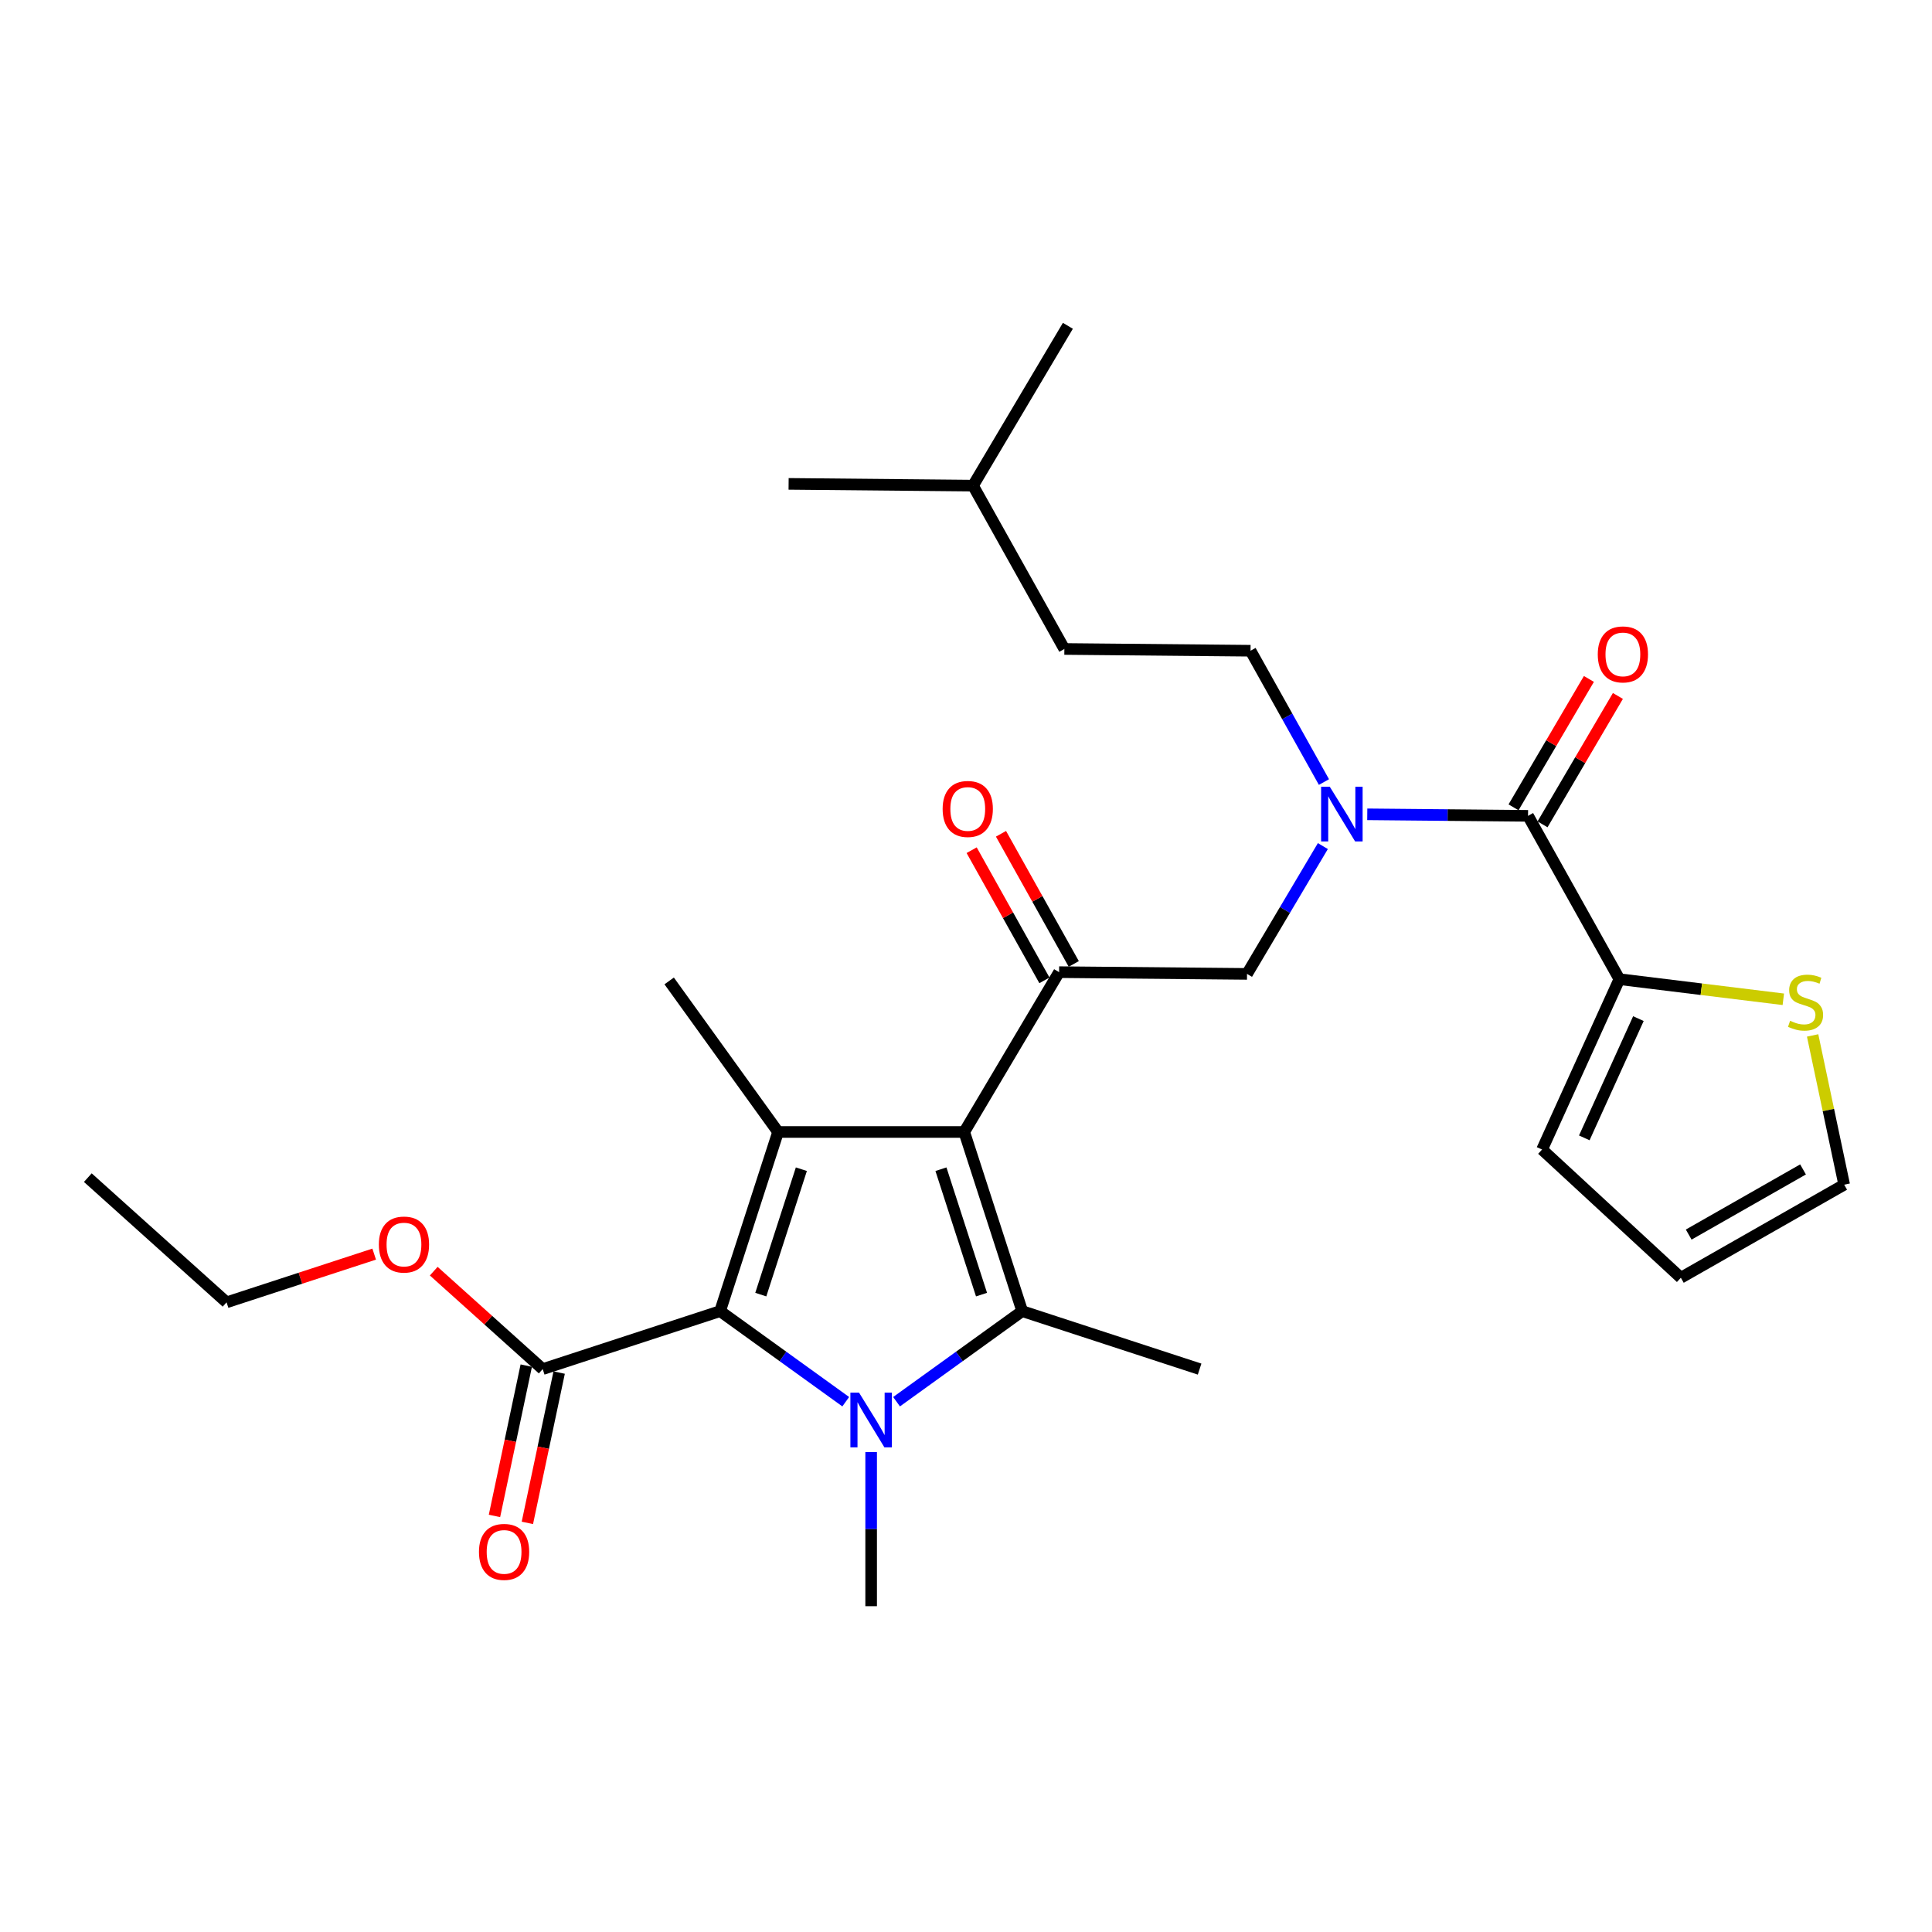 <?xml version='1.0' encoding='iso-8859-1'?>
<svg version='1.1' baseProfile='full'
              xmlns='http://www.w3.org/2000/svg'
                      xmlns:rdkit='http://www.rdkit.org/xml'
                      xmlns:xlink='http://www.w3.org/1999/xlink'
                  xml:space='preserve'
width='1000px' height='1000px' viewBox='0 0 1000 1000'>
<!-- END OF HEADER -->
<rect style='opacity:1.0;fill:#FFFFFF;stroke:none' width='1000' height='1000' x='0' y='0'> </rect>
<path class='bond-0' d='M 684.716,437.932 L 665.088,471.011' style='fill:none;fill-rule:evenodd;stroke:#0000FF;stroke-width:6px;stroke-linecap:butt;stroke-linejoin:miter;stroke-opacity:1' />
<path class='bond-0' d='M 665.088,471.011 L 645.46,504.09' style='fill:none;fill-rule:evenodd;stroke:#000000;stroke-width:6px;stroke-linecap:butt;stroke-linejoin:miter;stroke-opacity:1' />
<path class='bond-1' d='M 707.695,421.492 L 749.302,421.884' style='fill:none;fill-rule:evenodd;stroke:#0000FF;stroke-width:6px;stroke-linecap:butt;stroke-linejoin:miter;stroke-opacity:1' />
<path class='bond-1' d='M 749.302,421.884 L 790.909,422.277' style='fill:none;fill-rule:evenodd;stroke:#000000;stroke-width:6px;stroke-linecap:butt;stroke-linejoin:miter;stroke-opacity:1' />
<path class='bond-2' d='M 685.275,404.786 L 666.276,370.802' style='fill:none;fill-rule:evenodd;stroke:#0000FF;stroke-width:6px;stroke-linecap:butt;stroke-linejoin:miter;stroke-opacity:1' />
<path class='bond-2' d='M 666.276,370.802 L 647.277,336.818' style='fill:none;fill-rule:evenodd;stroke:#000000;stroke-width:6px;stroke-linecap:butt;stroke-linejoin:miter;stroke-opacity:1' />
<path class='bond-3' d='M 838.187,506.816 L 880.616,512.022' style='fill:none;fill-rule:evenodd;stroke:#000000;stroke-width:6px;stroke-linecap:butt;stroke-linejoin:miter;stroke-opacity:1' />
<path class='bond-3' d='M 880.616,512.022 L 923.044,517.228' style='fill:none;fill-rule:evenodd;stroke:#CCCC00;stroke-width:6px;stroke-linecap:butt;stroke-linejoin:miter;stroke-opacity:1' />
<path class='bond-4' d='M 838.187,506.816 L 798.18,595.001' style='fill:none;fill-rule:evenodd;stroke:#000000;stroke-width:6px;stroke-linecap:butt;stroke-linejoin:miter;stroke-opacity:1' />
<path class='bond-4' d='M 848.035,527.234 L 820.029,588.963' style='fill:none;fill-rule:evenodd;stroke:#000000;stroke-width:6px;stroke-linecap:butt;stroke-linejoin:miter;stroke-opacity:1' />
<path class='bond-5' d='M 838.187,506.816 L 790.909,422.277' style='fill:none;fill-rule:evenodd;stroke:#000000;stroke-width:6px;stroke-linecap:butt;stroke-linejoin:miter;stroke-opacity:1' />
<path class='bond-6' d='M 548.187,503.181 L 499.091,585.913' style='fill:none;fill-rule:evenodd;stroke:#000000;stroke-width:6px;stroke-linecap:butt;stroke-linejoin:miter;stroke-opacity:1' />
<path class='bond-7' d='M 555.782,498.934 L 536.946,465.25' style='fill:none;fill-rule:evenodd;stroke:#000000;stroke-width:6px;stroke-linecap:butt;stroke-linejoin:miter;stroke-opacity:1' />
<path class='bond-7' d='M 536.946,465.25 L 518.111,431.567' style='fill:none;fill-rule:evenodd;stroke:#FF0000;stroke-width:6px;stroke-linecap:butt;stroke-linejoin:miter;stroke-opacity:1' />
<path class='bond-7' d='M 540.592,507.428 L 521.757,473.744' style='fill:none;fill-rule:evenodd;stroke:#000000;stroke-width:6px;stroke-linecap:butt;stroke-linejoin:miter;stroke-opacity:1' />
<path class='bond-7' d='M 521.757,473.744 L 502.922,440.06' style='fill:none;fill-rule:evenodd;stroke:#FF0000;stroke-width:6px;stroke-linecap:butt;stroke-linejoin:miter;stroke-opacity:1' />
<path class='bond-8' d='M 548.187,503.181 L 645.46,504.09' style='fill:none;fill-rule:evenodd;stroke:#000000;stroke-width:6px;stroke-linecap:butt;stroke-linejoin:miter;stroke-opacity:1' />
<path class='bond-9' d='M 798.414,426.681 L 817.918,393.453' style='fill:none;fill-rule:evenodd;stroke:#000000;stroke-width:6px;stroke-linecap:butt;stroke-linejoin:miter;stroke-opacity:1' />
<path class='bond-9' d='M 817.918,393.453 L 837.422,360.226' style='fill:none;fill-rule:evenodd;stroke:#FF0000;stroke-width:6px;stroke-linecap:butt;stroke-linejoin:miter;stroke-opacity:1' />
<path class='bond-9' d='M 783.405,417.872 L 802.91,384.644' style='fill:none;fill-rule:evenodd;stroke:#000000;stroke-width:6px;stroke-linecap:butt;stroke-linejoin:miter;stroke-opacity:1' />
<path class='bond-9' d='M 802.91,384.644 L 822.414,351.416' style='fill:none;fill-rule:evenodd;stroke:#FF0000;stroke-width:6px;stroke-linecap:butt;stroke-linejoin:miter;stroke-opacity:1' />
<path class='bond-10' d='M 938.209,535.936 L 946.377,574.562' style='fill:none;fill-rule:evenodd;stroke:#CCCC00;stroke-width:6px;stroke-linecap:butt;stroke-linejoin:miter;stroke-opacity:1' />
<path class='bond-10' d='M 946.377,574.562 L 954.545,613.187' style='fill:none;fill-rule:evenodd;stroke:#000000;stroke-width:6px;stroke-linecap:butt;stroke-linejoin:miter;stroke-opacity:1' />
<path class='bond-11' d='M 798.18,595.001 L 870.006,661.364' style='fill:none;fill-rule:evenodd;stroke:#000000;stroke-width:6px;stroke-linecap:butt;stroke-linejoin:miter;stroke-opacity:1' />
<path class='bond-12' d='M 647.277,336.818 L 550.913,335.91' style='fill:none;fill-rule:evenodd;stroke:#000000;stroke-width:6px;stroke-linecap:butt;stroke-linejoin:miter;stroke-opacity:1' />
<path class='bond-13' d='M 503.635,251.36 L 550.913,335.91' style='fill:none;fill-rule:evenodd;stroke:#000000;stroke-width:6px;stroke-linecap:butt;stroke-linejoin:miter;stroke-opacity:1' />
<path class='bond-14' d='M 503.635,251.36 L 552.731,168.638' style='fill:none;fill-rule:evenodd;stroke:#000000;stroke-width:6px;stroke-linecap:butt;stroke-linejoin:miter;stroke-opacity:1' />
<path class='bond-15' d='M 503.635,251.36 L 408.18,250.452' style='fill:none;fill-rule:evenodd;stroke:#000000;stroke-width:6px;stroke-linecap:butt;stroke-linejoin:miter;stroke-opacity:1' />
<path class='bond-16' d='M 464.054,725.52 L 496.573,702.08' style='fill:none;fill-rule:evenodd;stroke:#0000FF;stroke-width:6px;stroke-linecap:butt;stroke-linejoin:miter;stroke-opacity:1' />
<path class='bond-16' d='M 496.573,702.08 L 529.092,678.641' style='fill:none;fill-rule:evenodd;stroke:#000000;stroke-width:6px;stroke-linecap:butt;stroke-linejoin:miter;stroke-opacity:1' />
<path class='bond-17' d='M 437.755,725.519 L 405.241,702.08' style='fill:none;fill-rule:evenodd;stroke:#0000FF;stroke-width:6px;stroke-linecap:butt;stroke-linejoin:miter;stroke-opacity:1' />
<path class='bond-17' d='M 405.241,702.08 L 372.726,678.641' style='fill:none;fill-rule:evenodd;stroke:#000000;stroke-width:6px;stroke-linecap:butt;stroke-linejoin:miter;stroke-opacity:1' />
<path class='bond-18' d='M 450.904,751.567 L 450.904,791.464' style='fill:none;fill-rule:evenodd;stroke:#0000FF;stroke-width:6px;stroke-linecap:butt;stroke-linejoin:miter;stroke-opacity:1' />
<path class='bond-18' d='M 450.904,791.464 L 450.904,831.362' style='fill:none;fill-rule:evenodd;stroke:#000000;stroke-width:6px;stroke-linecap:butt;stroke-linejoin:miter;stroke-opacity:1' />
<path class='bond-19' d='M 529.092,678.641 L 620.912,708.642' style='fill:none;fill-rule:evenodd;stroke:#000000;stroke-width:6px;stroke-linecap:butt;stroke-linejoin:miter;stroke-opacity:1' />
<path class='bond-20' d='M 529.092,678.641 L 499.091,585.913' style='fill:none;fill-rule:evenodd;stroke:#000000;stroke-width:6px;stroke-linecap:butt;stroke-linejoin:miter;stroke-opacity:1' />
<path class='bond-20' d='M 508.034,670.089 L 487.033,605.179' style='fill:none;fill-rule:evenodd;stroke:#000000;stroke-width:6px;stroke-linecap:butt;stroke-linejoin:miter;stroke-opacity:1' />
<path class='bond-21' d='M 499.091,585.913 L 402.727,585.913' style='fill:none;fill-rule:evenodd;stroke:#000000;stroke-width:6px;stroke-linecap:butt;stroke-linejoin:miter;stroke-opacity:1' />
<path class='bond-22' d='M 402.727,585.913 L 346.361,507.725' style='fill:none;fill-rule:evenodd;stroke:#000000;stroke-width:6px;stroke-linecap:butt;stroke-linejoin:miter;stroke-opacity:1' />
<path class='bond-23' d='M 402.727,585.913 L 372.726,678.641' style='fill:none;fill-rule:evenodd;stroke:#000000;stroke-width:6px;stroke-linecap:butt;stroke-linejoin:miter;stroke-opacity:1' />
<path class='bond-23' d='M 414.785,605.179 L 393.785,670.089' style='fill:none;fill-rule:evenodd;stroke:#000000;stroke-width:6px;stroke-linecap:butt;stroke-linejoin:miter;stroke-opacity:1' />
<path class='bond-24' d='M 372.726,678.641 L 280.907,708.642' style='fill:none;fill-rule:evenodd;stroke:#000000;stroke-width:6px;stroke-linecap:butt;stroke-linejoin:miter;stroke-opacity:1' />
<path class='bond-25' d='M 272.393,706.841 L 264.166,745.742' style='fill:none;fill-rule:evenodd;stroke:#000000;stroke-width:6px;stroke-linecap:butt;stroke-linejoin:miter;stroke-opacity:1' />
<path class='bond-25' d='M 264.166,745.742 L 255.939,784.642' style='fill:none;fill-rule:evenodd;stroke:#FF0000;stroke-width:6px;stroke-linecap:butt;stroke-linejoin:miter;stroke-opacity:1' />
<path class='bond-25' d='M 289.42,710.442 L 281.193,749.343' style='fill:none;fill-rule:evenodd;stroke:#000000;stroke-width:6px;stroke-linecap:butt;stroke-linejoin:miter;stroke-opacity:1' />
<path class='bond-25' d='M 281.193,749.343 L 272.965,788.243' style='fill:none;fill-rule:evenodd;stroke:#FF0000;stroke-width:6px;stroke-linecap:butt;stroke-linejoin:miter;stroke-opacity:1' />
<path class='bond-26' d='M 280.907,708.642 L 252.706,683.296' style='fill:none;fill-rule:evenodd;stroke:#000000;stroke-width:6px;stroke-linecap:butt;stroke-linejoin:miter;stroke-opacity:1' />
<path class='bond-26' d='M 252.706,683.296 L 224.505,657.95' style='fill:none;fill-rule:evenodd;stroke:#FF0000;stroke-width:6px;stroke-linecap:butt;stroke-linejoin:miter;stroke-opacity:1' />
<path class='bond-27' d='M 193.676,649.131 L 155.473,661.609' style='fill:none;fill-rule:evenodd;stroke:#FF0000;stroke-width:6px;stroke-linecap:butt;stroke-linejoin:miter;stroke-opacity:1' />
<path class='bond-27' d='M 155.473,661.609 L 117.271,674.087' style='fill:none;fill-rule:evenodd;stroke:#000000;stroke-width:6px;stroke-linecap:butt;stroke-linejoin:miter;stroke-opacity:1' />
<path class='bond-28' d='M 117.271,674.087 L 45.455,609.542' style='fill:none;fill-rule:evenodd;stroke:#000000;stroke-width:6px;stroke-linecap:butt;stroke-linejoin:miter;stroke-opacity:1' />
<path class='bond-29' d='M 954.545,613.187 L 870.006,661.364' style='fill:none;fill-rule:evenodd;stroke:#000000;stroke-width:6px;stroke-linecap:butt;stroke-linejoin:miter;stroke-opacity:1' />
<path class='bond-29' d='M 933.248,605.293 L 874.07,639.017' style='fill:none;fill-rule:evenodd;stroke:#000000;stroke-width:6px;stroke-linecap:butt;stroke-linejoin:miter;stroke-opacity:1' />
<path  class='atom-0' d='M 688.286 407.208
L 697.566 422.208
Q 698.486 423.688, 699.966 426.368
Q 701.446 429.048, 701.526 429.208
L 701.526 407.208
L 705.286 407.208
L 705.286 435.528
L 701.406 435.528
L 691.446 419.128
Q 690.286 417.208, 689.046 415.008
Q 687.846 412.808, 687.486 412.128
L 687.486 435.528
L 683.806 435.528
L 683.806 407.208
L 688.286 407.208
' fill='#0000FF'/>
<path  class='atom-3' d='M 487.909 418.712
Q 487.909 411.912, 491.269 408.112
Q 494.629 404.312, 500.909 404.312
Q 507.189 404.312, 510.549 408.112
Q 513.909 411.912, 513.909 418.712
Q 513.909 425.592, 510.509 429.512
Q 507.109 433.392, 500.909 433.392
Q 494.669 433.392, 491.269 429.512
Q 487.909 425.632, 487.909 418.712
M 500.909 430.192
Q 505.229 430.192, 507.549 427.312
Q 509.909 424.392, 509.909 418.712
Q 509.909 413.152, 507.549 410.352
Q 505.229 407.512, 500.909 407.512
Q 496.589 407.512, 494.229 410.312
Q 491.909 413.112, 491.909 418.712
Q 491.909 424.432, 494.229 427.312
Q 496.589 430.192, 500.909 430.192
' fill='#FF0000'/>
<path  class='atom-6' d='M 827.005 338.716
Q 827.005 331.916, 830.365 328.116
Q 833.725 324.316, 840.005 324.316
Q 846.285 324.316, 849.645 328.116
Q 853.005 331.916, 853.005 338.716
Q 853.005 345.596, 849.605 349.516
Q 846.205 353.396, 840.005 353.396
Q 833.765 353.396, 830.365 349.516
Q 827.005 345.636, 827.005 338.716
M 840.005 350.196
Q 844.325 350.196, 846.645 347.316
Q 849.005 344.396, 849.005 338.716
Q 849.005 333.156, 846.645 330.356
Q 844.325 327.516, 840.005 327.516
Q 835.685 327.516, 833.325 330.316
Q 831.005 333.116, 831.005 338.716
Q 831.005 344.436, 833.325 347.316
Q 835.685 350.196, 840.005 350.196
' fill='#FF0000'/>
<path  class='atom-7' d='M 926.551 528.36
Q 926.871 528.48, 928.191 529.04
Q 929.511 529.6, 930.951 529.96
Q 932.431 530.28, 933.871 530.28
Q 936.551 530.28, 938.111 529
Q 939.671 527.68, 939.671 525.4
Q 939.671 523.84, 938.871 522.88
Q 938.111 521.92, 936.911 521.4
Q 935.711 520.88, 933.711 520.28
Q 931.191 519.52, 929.671 518.8
Q 928.191 518.08, 927.111 516.56
Q 926.071 515.04, 926.071 512.48
Q 926.071 508.92, 928.471 506.72
Q 930.911 504.52, 935.711 504.52
Q 938.991 504.52, 942.711 506.08
L 941.791 509.16
Q 938.391 507.76, 935.831 507.76
Q 933.071 507.76, 931.551 508.92
Q 930.031 510.04, 930.071 512
Q 930.071 513.52, 930.831 514.44
Q 931.631 515.36, 932.751 515.88
Q 933.911 516.4, 935.831 517
Q 938.391 517.8, 939.911 518.6
Q 941.431 519.4, 942.511 521.04
Q 943.631 522.64, 943.631 525.4
Q 943.631 529.32, 940.991 531.44
Q 938.391 533.52, 934.031 533.52
Q 931.511 533.52, 929.591 532.96
Q 927.711 532.44, 925.471 531.52
L 926.551 528.36
' fill='#CCCC00'/>
<path  class='atom-11' d='M 444.644 720.838
L 453.924 735.838
Q 454.844 737.318, 456.324 739.998
Q 457.804 742.678, 457.884 742.838
L 457.884 720.838
L 461.644 720.838
L 461.644 749.158
L 457.764 749.158
L 447.804 732.758
Q 446.644 730.838, 445.404 728.638
Q 444.204 726.438, 443.844 725.758
L 443.844 749.158
L 440.164 749.158
L 440.164 720.838
L 444.644 720.838
' fill='#0000FF'/>
<path  class='atom-18' d='M 247.913 803.259
Q 247.913 796.459, 251.273 792.659
Q 254.633 788.859, 260.913 788.859
Q 267.193 788.859, 270.553 792.659
Q 273.913 796.459, 273.913 803.259
Q 273.913 810.139, 270.513 814.059
Q 267.113 817.939, 260.913 817.939
Q 254.673 817.939, 251.273 814.059
Q 247.913 810.179, 247.913 803.259
M 260.913 814.739
Q 265.233 814.739, 267.553 811.859
Q 269.913 808.939, 269.913 803.259
Q 269.913 797.699, 267.553 794.899
Q 265.233 792.059, 260.913 792.059
Q 256.593 792.059, 254.233 794.859
Q 251.913 797.659, 251.913 803.259
Q 251.913 808.979, 254.233 811.859
Q 256.593 814.739, 260.913 814.739
' fill='#FF0000'/>
<path  class='atom-19' d='M 196.091 644.176
Q 196.091 637.376, 199.451 633.576
Q 202.811 629.776, 209.091 629.776
Q 215.371 629.776, 218.731 633.576
Q 222.091 637.376, 222.091 644.176
Q 222.091 651.056, 218.691 654.976
Q 215.291 658.856, 209.091 658.856
Q 202.851 658.856, 199.451 654.976
Q 196.091 651.096, 196.091 644.176
M 209.091 655.656
Q 213.411 655.656, 215.731 652.776
Q 218.091 649.856, 218.091 644.176
Q 218.091 638.616, 215.731 635.816
Q 213.411 632.976, 209.091 632.976
Q 204.771 632.976, 202.411 635.776
Q 200.091 638.576, 200.091 644.176
Q 200.091 649.896, 202.411 652.776
Q 204.771 655.656, 209.091 655.656
' fill='#FF0000'/>
</svg>
